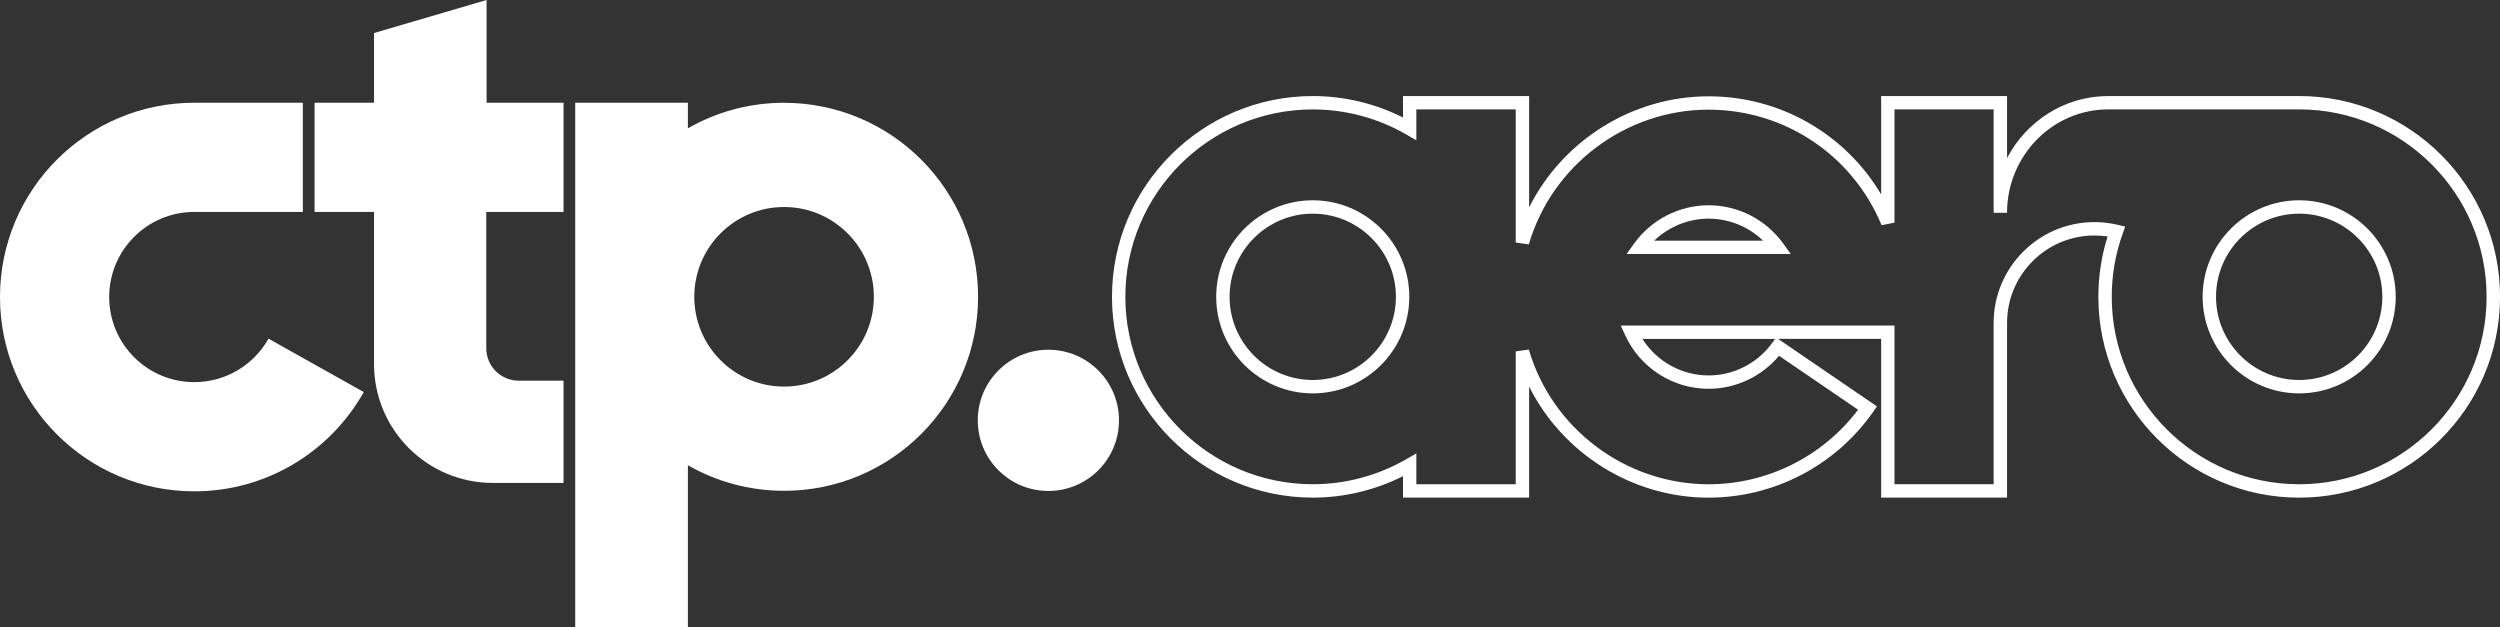 <?xml version="1.0" encoding="UTF-8"?> <svg xmlns="http://www.w3.org/2000/svg" id="a" viewBox="0 0 747.06 187.51"><rect x="0" y="0" width="747.06" height="187.51" fill="#333333" stroke="none"/> <defs> <style>.c{fill:#fff;}</style> </defs> <g id="b"> <path class="c" d="M58.06,63.33c-14.04,0-25.43,11.38-25.43,25.43s11.38,25.43,25.43,25.43c9.52,0,17.83-5.24,22.18-12.99l28.46,15.96h0c-9.95,17.71-28.9,29.66-50.65,29.66C25.99,146.82,0,120.83,0,88.76S25.99,30.7,58.06,30.7h32.44V63.33H58.06Z"></path> <path class="c" d="M111.77,63.33h-17.77V30.7h17.77V9.87L145.4,0V30.7h23V63.33h-23.09v40.73c0,5.36,4.34,9.7,9.7,9.7h13.39v30.55h-21.12c-19.61,0-35.51-15.9-35.51-35.51V63.33Z"></path> <path class="c" d="M234.3,30.71c-10.46,0-20.26,2.78-28.74,7.63v-7.64h-33.67V187.51h33.67v-48.48c8.47,4.85,18.28,7.63,28.74,7.63,32.02,0,57.97-25.96,57.97-57.97s-25.96-57.97-57.97-57.97Zm0,84.81c-14.82,0-26.83-12.01-26.83-26.83s12.01-26.83,26.83-26.83,26.83,12.01,26.83,26.83-12.01,26.83-26.83,26.83Z"></path> <circle class="c" cx="313.28" cy="125.61" r="21.1"></circle> <g> <path class="c" d="M392.28,117.55c-15.91,0-28.85-12.94-28.85-28.85s12.94-28.85,28.85-28.85,28.85,12.94,28.85,28.85-12.94,28.85-28.85,28.85Zm0-53.7c-13.7,0-24.85,11.15-24.85,24.85s11.15,24.85,24.85,24.85,24.85-11.15,24.85-24.85-11.15-24.85-24.85-24.85Z"></path> <path class="c" d="M535.12,75.91h-49.07l2.29-3.17c5.15-7.14,13.47-11.4,22.25-11.4s17.1,4.26,22.25,11.4l2.29,3.17Zm-40.79-4h32.51c-4.33-4.17-10.16-6.57-16.26-6.57s-11.92,2.4-16.26,6.57Z"></path> <path class="c" d="M687.05,117.55c-15.91,0-28.85-12.94-28.85-28.85s12.94-28.85,28.85-28.85,28.85,12.94,28.85,28.85-12.94,28.85-28.85,28.85Zm0-53.7c-13.7,0-24.85,11.15-24.85,24.85s11.15,24.85,24.85,24.85,24.85-11.15,24.85-24.85-11.15-24.85-24.85-24.85Z"></path> <path class="c" d="M687.05,148.71c-33.09,0-60.01-26.92-60.01-60.01,0-6.17,.93-12.22,2.76-18.04-1.29-.19-2.61-.29-3.92-.29-14.41,0-26.12,11.72-26.12,26.12v52.21h-37.63v-47.43h-30.79l29.54,20.17-1.16,1.66c-11.23,16.04-29.6,25.61-49.14,25.61-22.85,0-43.62-13.22-53.64-33.18v33.17h-37.69v-6.41c-8.34,4.2-17.59,6.41-26.96,6.41-33.08,0-60-26.92-60-60s26.92-60,60-60c9.37,0,18.63,2.21,26.96,6.41v-6.41h37.69V61.95c10.02-19.95,30.79-33.17,53.64-33.17,21.42,0,40.85,11.27,51.55,29.31V28.7h37.63v18.54c5.76-11.02,17.16-18.54,30.24-18.54h57.06c33.09,0,60.01,26.91,60.01,60s-26.92,60.01-60.01,60.01Zm-61.17-82.34c2.37,0,4.73,.28,7.01,.82l2.17,.52-.75,2.1c-2.17,6.05-3.27,12.41-3.27,18.89,0,30.88,25.13,56.01,56.01,56.01s56.01-25.13,56.01-56.01-25.13-56.01-56.01-56.01h-57.06c-16.67,0-30.24,13.87-30.24,30.91h-4v-30.9h-29.63v33.83l-3.85,.77c-8.71-20.98-29-34.53-51.7-34.53-24.71,0-46.8,16.56-53.72,40.26l-3.92-.56V32.7h-29.69v9.22l-3-1.73c-8.48-4.9-18.15-7.49-27.96-7.49-30.88,0-56,25.12-56,56s25.12,56,56,56c9.81,0,19.48-2.59,27.96-7.49l3-1.73v9.22h29.69v-39.69l3.92-.56c6.92,23.71,29.01,40.26,53.72,40.26,17.56,0,34.11-8.29,44.67-22.27l-23.62-16.12c-5.19,6.21-12.92,9.86-21.05,9.86-10.72,0-20.52-6.31-24.96-16.08l-1.29-2.83h81.8v47.43h29.63v-48.21c0-16.61,13.51-30.12,30.12-30.12Zm-135.09,34.91c4.25,6.71,11.72,10.91,19.79,10.91,7.5,0,14.61-3.64,19.01-9.74l.84-1.16h-39.64Z"></path> </g> </g> </svg> 